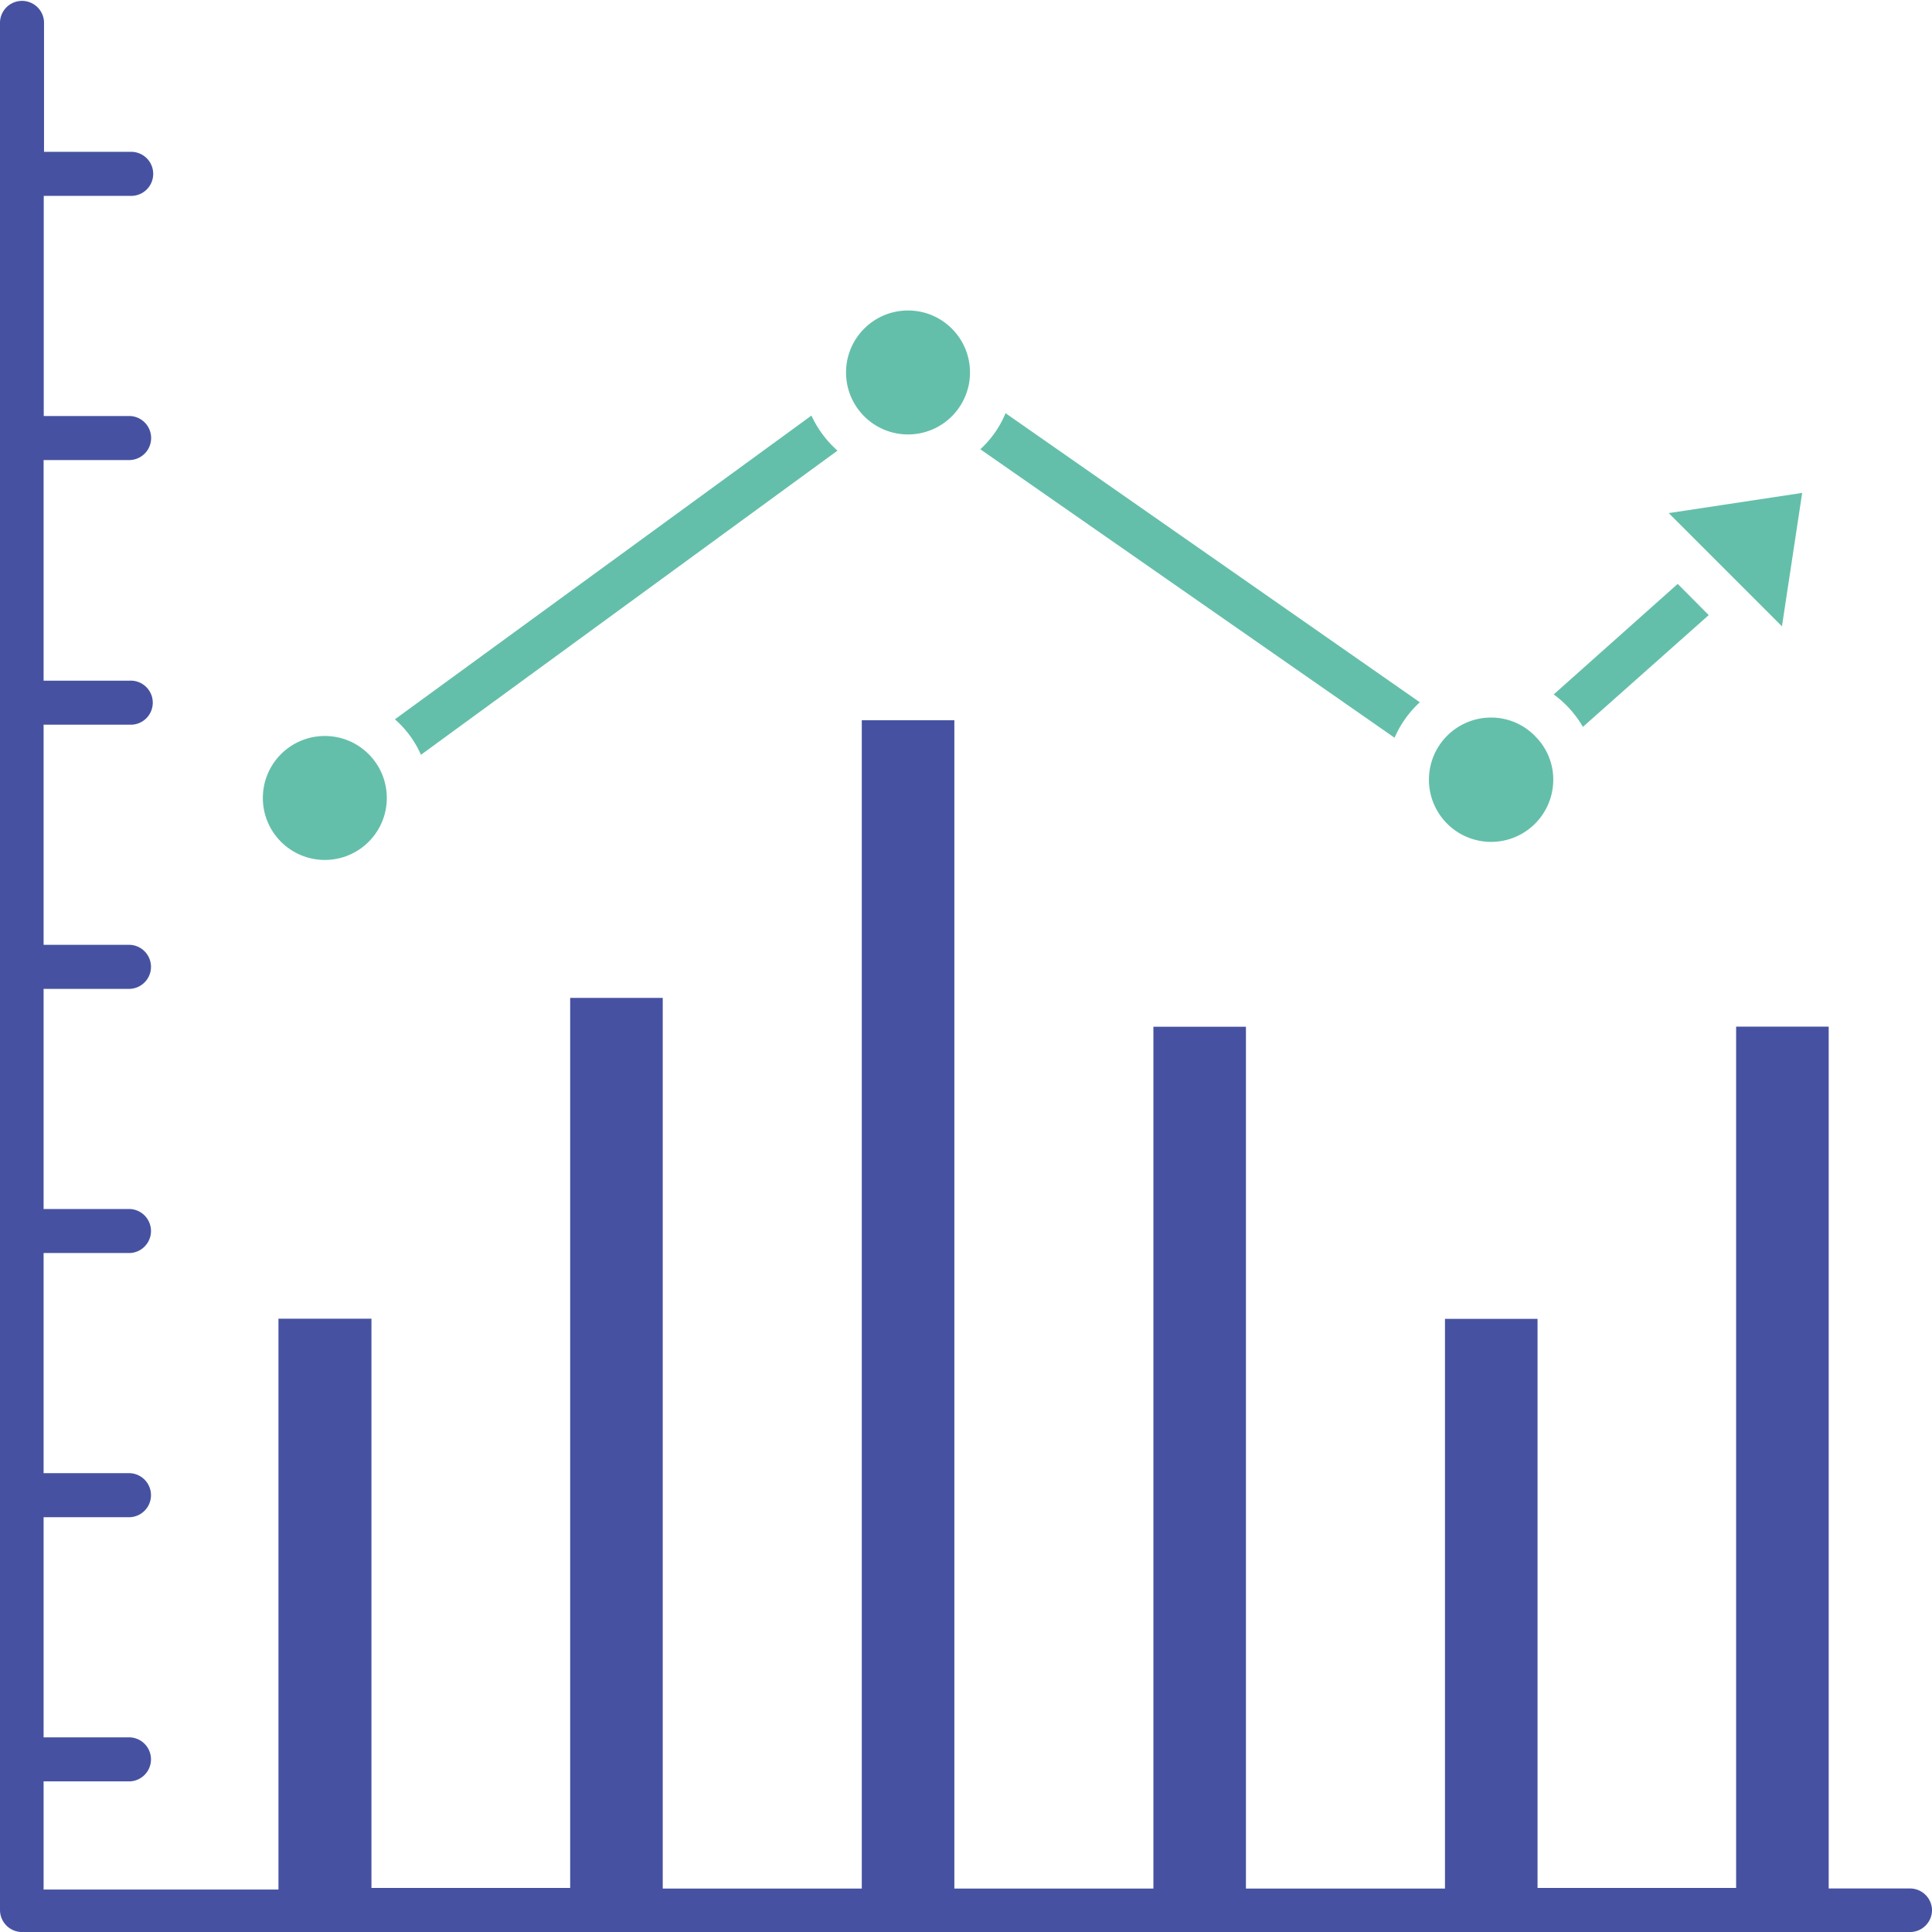 <svg xmlns="http://www.w3.org/2000/svg" width="53.578" height="53.579" viewBox="0 0 53.578 53.579">
  <g id="グループ_24" data-name="グループ 24" transform="translate(-11.378 -11.378)">
    <g id="グループ_25" data-name="グループ 25" transform="translate(11.378 11.378)">
      <path id="パス_49" data-name="パス 49" d="M64.957,64.346a.612.612,0,0,1-.611.611H11.989a.612.612,0,0,1-.611-.611V11.989a.611.611,0,0,1,1.221,0v3.6h2.392a.611.611,0,1,1,0,1.221h-2.4v6.105h2.392a.611.611,0,0,1,0,1.221H12.587v6.118h2.392a.611.611,0,1,1,0,1.221H12.587v6.105h2.392a.611.611,0,0,1,0,1.221H12.587v6.105h2.392a.611.611,0,0,1,0,1.221H12.587v6.105h2.392a.611.611,0,0,1,0,1.221H12.587v6.105h2.392a.611.611,0,0,1,0,1.221H12.587v3H19.1V47.948h2.579V63.735H27.19V39.052h2.567v24.7h5.52v-32.4h2.567v32.4h5.52v-23.9H45.93v23.9h5.52v-15.8h2.567V63.735h5.507V39.849h2.567v23.9h2.243a.612.612,0,0,1,.623.6Z" transform="translate(-11.378 -11.378)" fill="#4652a1"/>
    </g>
    <g id="グループ_26" data-name="グループ 26" transform="translate(22.33 22.841)">
      <path id="パス_50" data-name="パス 50" d="M123.661,117.594l-11.551,8.435a2.8,2.8,0,0,0-.723-.984l11.551-8.423A2.96,2.96,0,0,0,123.661,117.594Z" transform="translate(-111.388 -116.56)" fill="#64bfaa"/>
      <path id="パス_51" data-name="パス 51" d="M271.827,124.065a2.9,2.9,0,0,0-.7.984l-11.488-8a2.828,2.828,0,0,0,.7-1Z" transform="translate(-243.405 -116.053)" fill="#64bfaa"/>
      <path id="パス_52" data-name="パス 52" d="M409.12,160.149l-3.489,3.1a2.936,2.936,0,0,0-.81-.9l3.439-3.065Z" transform="translate(-372.686 -154.554)" fill="#64bfaa"/>
    </g>
    <g id="グループ_27" data-name="グループ 27" transform="translate(18.667 31.788)">
      <circle id="楕円形_1" data-name="楕円形 1" cx="1.719" cy="1.719" r="1.719" transform="translate(0)" fill="#64bfaa"/>
    </g>
    <g id="グループ_28" data-name="グループ 28" transform="translate(34.84 19.988)">
      <circle id="楕円形_2" data-name="楕円形 2" cx="1.719" cy="1.719" r="1.719" transform="translate(0)" fill="#64bfaa"/>
    </g>
    <g id="グループ_29" data-name="グループ 29" transform="translate(51.014 31.277)">
      <path id="パス_53" data-name="パス 53" d="M376.744,194.8a1.724,1.724,0,1,1-1.732-1.719,1.7,1.7,0,0,1,1.271.561,1.683,1.683,0,0,1,.461,1.159Z" transform="translate(-373.305 -193.081)" fill="#64bfaa"/>
    </g>
    <g id="グループ_30" data-name="グループ 30" transform="translate(57.655 25.047)">
      <path id="パス_54" data-name="パス 54" d="M437.649,136.192l-.561,3.7-1.545-1.545-.05-.05-1.545-1.545Z" transform="translate(-433.948 -136.192)" fill="#64bfaa"/>
    </g>
  </g>
</svg>
